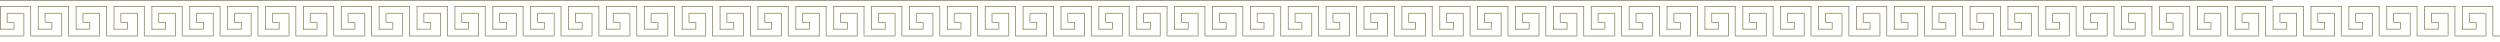 <?xml version="1.0" encoding="UTF-8"?><svg width="3300" height="56" viewBox="0 0 3300 56" fill="none" xmlns="http://www.w3.org/2000/svg">
<mask id="path-1-inside-1_119_99" fill="white">
<path d="M0 0H3300V56H0V0Z"/>
</mask>
<path d="M0 0V1H3300V0V-1H0V0ZM3300 56V55H0V56V57H3300V56Z" fill="#88864E" mask="url(#path-1-inside-1_119_99)"/>
<rect width="31" height="1" transform="translate(0 47)" fill="#88864E"/>
<rect width="41" height="1" transform="translate(0 8)" fill="#88864E"/>
<rect width="31" height="1" transform="translate(32 17) rotate(90)" fill="#88864E"/>
<rect width="31" height="1" transform="translate(1 8) rotate(90)" fill="#88864E"/>
<rect width="40" height="1" transform="translate(41 8) rotate(90)" fill="#88864E"/>
<rect width="21" height="1" transform="translate(31 18) rotate(-180)" fill="#88864E"/>
<rect width="13" height="1" transform="translate(10 17) rotate(90)" fill="#88864E"/>
<rect width="10" height="1" transform="translate(19 29) rotate(90)" fill="#88864E"/>
<rect width="9" height="1" transform="translate(50 48) rotate(-180)" fill="#88864E"/>
<rect width="8" height="1" transform="translate(18 30) rotate(-180)" fill="#88864E"/>
<rect width="18" height="1" transform="translate(18 39) rotate(-180)" fill="#88864E"/>
<rect width="31" height="1" transform="translate(50 47)" fill="#88864E"/>
<rect width="41" height="1" transform="translate(50 8)" fill="#88864E"/>
<rect width="31" height="1" transform="translate(82 17) rotate(90)" fill="#88864E"/>
<rect width="31" height="1" transform="translate(51 8) rotate(90)" fill="#88864E"/>
<rect width="40" height="1" transform="translate(91 8) rotate(90)" fill="#88864E"/>
<rect width="21" height="1" transform="translate(81 18) rotate(-180)" fill="#88864E"/>
<rect width="13" height="1" transform="translate(60 17) rotate(90)" fill="#88864E"/>
<rect width="10" height="1" transform="translate(69 29) rotate(90)" fill="#88864E"/>
<rect width="9" height="1" transform="translate(100 48) rotate(-180)" fill="#88864E"/>
<rect width="8" height="1" transform="translate(68 30) rotate(-180)" fill="#88864E"/>
<rect width="18" height="1" transform="translate(68 39) rotate(-180)" fill="#88864E"/>
<rect width="31" height="1" transform="translate(100 47)" fill="#88864E"/>
<rect width="41" height="1" transform="translate(100 8)" fill="#88864E"/>
<rect width="31" height="1" transform="translate(132 17) rotate(90)" fill="#88864E"/>
<rect width="31" height="1" transform="translate(101 8) rotate(90)" fill="#88864E"/>
<rect width="40" height="1" transform="translate(141 8) rotate(90)" fill="#88864E"/>
<rect width="21" height="1" transform="translate(131 18) rotate(-180)" fill="#88864E"/>
<rect width="13" height="1" transform="translate(110 17) rotate(90)" fill="#88864E"/>
<rect width="10" height="1" transform="translate(119 29) rotate(90)" fill="#88864E"/>
<rect width="9" height="1" transform="translate(150 48) rotate(-180)" fill="#88864E"/>
<rect width="8" height="1" transform="translate(118 30) rotate(-180)" fill="#88864E"/>
<rect width="18" height="1" transform="translate(118 39) rotate(-180)" fill="#88864E"/>
<rect width="31" height="1" transform="translate(150 47)" fill="#88864E"/>
<rect width="41" height="1" transform="translate(150 8)" fill="#88864E"/>
<rect width="31" height="1" transform="translate(182 17) rotate(90)" fill="#88864E"/>
<rect width="31" height="1" transform="translate(151 8) rotate(90)" fill="#88864E"/>
<rect width="40" height="1" transform="translate(191 8) rotate(90)" fill="#88864E"/>
<rect width="21" height="1" transform="translate(181 18) rotate(-180)" fill="#88864E"/>
<rect width="13" height="1" transform="translate(160 17) rotate(90)" fill="#88864E"/>
<rect width="10" height="1" transform="translate(169 29) rotate(90)" fill="#88864E"/>
<rect width="9" height="1" transform="translate(200 48) rotate(-180)" fill="#88864E"/>
<rect width="8" height="1" transform="translate(168 30) rotate(-180)" fill="#88864E"/>
<rect width="18" height="1" transform="translate(168 39) rotate(-180)" fill="#88864E"/>
<rect width="31" height="1" transform="translate(200 47)" fill="#88864E"/>
<rect width="41" height="1" transform="translate(200 8)" fill="#88864E"/>
<rect width="31" height="1" transform="translate(232 17) rotate(90)" fill="#88864E"/>
<rect width="31" height="1" transform="translate(201 8) rotate(90)" fill="#88864E"/>
<rect width="40" height="1" transform="translate(241 8) rotate(90)" fill="#88864E"/>
<rect width="21" height="1" transform="translate(231 18) rotate(-180)" fill="#88864E"/>
<rect width="13" height="1" transform="translate(210 17) rotate(90)" fill="#88864E"/>
<rect width="10" height="1" transform="translate(219 29) rotate(90)" fill="#88864E"/>
<rect width="9" height="1" transform="translate(250 48) rotate(-180)" fill="#88864E"/>
<rect width="8" height="1" transform="translate(218 30) rotate(-180)" fill="#88864E"/>
<rect width="18" height="1" transform="translate(218 39) rotate(-180)" fill="#88864E"/>
<rect width="31" height="1" transform="translate(250 47)" fill="#88864E"/>
<rect width="41" height="1" transform="translate(250 8)" fill="#88864E"/>
<rect width="31" height="1" transform="translate(282 17) rotate(90)" fill="#88864E"/>
<rect width="31" height="1" transform="translate(251 8) rotate(90)" fill="#88864E"/>
<rect width="40" height="1" transform="translate(291 8) rotate(90)" fill="#88864E"/>
<rect width="21" height="1" transform="translate(281 18) rotate(-180)" fill="#88864E"/>
<rect width="13" height="1" transform="translate(260 17) rotate(90)" fill="#88864E"/>
<rect width="10" height="1" transform="translate(269 29) rotate(90)" fill="#88864E"/>
<rect width="9" height="1" transform="translate(300 48) rotate(-180)" fill="#88864E"/>
<rect width="8" height="1" transform="translate(268 30) rotate(-180)" fill="#88864E"/>
<rect width="18" height="1" transform="translate(268 39) rotate(-180)" fill="#88864E"/>
<rect width="31" height="1" transform="translate(300 47)" fill="#88864E"/>
<rect width="41" height="1" transform="translate(300 8)" fill="#88864E"/>
<rect width="31" height="1" transform="translate(332 17) rotate(90)" fill="#88864E"/>
<rect width="31" height="1" transform="translate(301 8) rotate(90)" fill="#88864E"/>
<rect width="40" height="1" transform="translate(341 8) rotate(90)" fill="#88864E"/>
<rect width="21" height="1" transform="translate(331 18) rotate(-180)" fill="#88864E"/>
<rect width="13" height="1" transform="translate(310 17) rotate(90)" fill="#88864E"/>
<rect width="10" height="1" transform="translate(319 29) rotate(90)" fill="#88864E"/>
<rect width="9" height="1" transform="translate(350 48) rotate(-180)" fill="#88864E"/>
<rect width="8" height="1" transform="translate(318 30) rotate(-180)" fill="#88864E"/>
<rect width="18" height="1" transform="translate(318 39) rotate(-180)" fill="#88864E"/>
<rect width="31" height="1" transform="translate(350 47)" fill="#88864E"/>
<rect width="41" height="1" transform="translate(350 8)" fill="#88864E"/>
<rect width="31" height="1" transform="translate(382 17) rotate(90)" fill="#88864E"/>
<rect width="31" height="1" transform="translate(351 8) rotate(90)" fill="#88864E"/>
<rect width="40" height="1" transform="translate(391 8) rotate(90)" fill="#88864E"/>
<rect width="21" height="1" transform="translate(381 18) rotate(-180)" fill="#88864E"/>
<rect width="13" height="1" transform="translate(360 17) rotate(90)" fill="#88864E"/>
<rect width="10" height="1" transform="translate(369 29) rotate(90)" fill="#88864E"/>
<rect width="9" height="1" transform="translate(400 48) rotate(-180)" fill="#88864E"/>
<rect width="8" height="1" transform="translate(368 30) rotate(-180)" fill="#88864E"/>
<rect width="18" height="1" transform="translate(368 39) rotate(-180)" fill="#88864E"/>
<rect width="31" height="1" transform="translate(400 47)" fill="#88864E"/>
<rect width="41" height="1" transform="translate(400 8)" fill="#88864E"/>
<rect width="31" height="1" transform="translate(432 17) rotate(90)" fill="#88864E"/>
<rect width="31" height="1" transform="translate(401 8) rotate(90)" fill="#88864E"/>
<rect width="40" height="1" transform="translate(441 8) rotate(90)" fill="#88864E"/>
<rect width="21" height="1" transform="translate(431 18) rotate(-180)" fill="#88864E"/>
<rect width="13" height="1" transform="translate(410 17) rotate(90)" fill="#88864E"/>
<rect width="10" height="1" transform="translate(419 29) rotate(90)" fill="#88864E"/>
<rect width="9" height="1" transform="translate(450 48) rotate(-180)" fill="#88864E"/>
<rect width="8" height="1" transform="translate(418 30) rotate(-180)" fill="#88864E"/>
<rect width="18" height="1" transform="translate(418 39) rotate(-180)" fill="#88864E"/>
<rect width="31" height="1" transform="translate(450 47)" fill="#88864E"/>
<rect width="41" height="1" transform="translate(450 8)" fill="#88864E"/>
<rect width="31" height="1" transform="translate(482 17) rotate(90)" fill="#88864E"/>
<rect width="31" height="1" transform="translate(451 8) rotate(90)" fill="#88864E"/>
<rect width="40" height="1" transform="translate(491 8) rotate(90)" fill="#88864E"/>
<rect width="21" height="1" transform="translate(481 18) rotate(-180)" fill="#88864E"/>
<rect width="13" height="1" transform="translate(460 17) rotate(90)" fill="#88864E"/>
<rect width="10" height="1" transform="translate(469 29) rotate(90)" fill="#88864E"/>
<rect width="9" height="1" transform="translate(500 48) rotate(-180)" fill="#88864E"/>
<rect width="8" height="1" transform="translate(468 30) rotate(-180)" fill="#88864E"/>
<rect width="18" height="1" transform="translate(468 39) rotate(-180)" fill="#88864E"/>
<rect width="31" height="1" transform="translate(500 47)" fill="#88864E"/>
<rect width="41" height="1" transform="translate(500 8)" fill="#88864E"/>
<rect width="31" height="1" transform="translate(532 17) rotate(90)" fill="#88864E"/>
<rect width="31" height="1" transform="translate(501 8) rotate(90)" fill="#88864E"/>
<rect width="40" height="1" transform="translate(541 8) rotate(90)" fill="#88864E"/>
<rect width="21" height="1" transform="translate(531 18) rotate(-180)" fill="#88864E"/>
<rect width="13" height="1" transform="translate(510 17) rotate(90)" fill="#88864E"/>
<rect width="10" height="1" transform="translate(519 29) rotate(90)" fill="#88864E"/>
<rect width="9" height="1" transform="translate(550 48) rotate(-180)" fill="#88864E"/>
<rect width="8" height="1" transform="translate(518 30) rotate(-180)" fill="#88864E"/>
<rect width="18" height="1" transform="translate(518 39) rotate(-180)" fill="#88864E"/>
<rect width="31" height="1" transform="translate(550 47)" fill="#88864E"/>
<rect width="41" height="1" transform="translate(550 8)" fill="#88864E"/>
<rect width="31" height="1" transform="translate(582 17) rotate(90)" fill="#88864E"/>
<rect width="31" height="1" transform="translate(551 8) rotate(90)" fill="#88864E"/>
<rect width="40" height="1" transform="translate(591 8) rotate(90)" fill="#88864E"/>
<rect width="21" height="1" transform="translate(581 18) rotate(-180)" fill="#88864E"/>
<rect width="13" height="1" transform="translate(560 17) rotate(90)" fill="#88864E"/>
<rect width="10" height="1" transform="translate(569 29) rotate(90)" fill="#88864E"/>
<rect width="9" height="1" transform="translate(600 48) rotate(-180)" fill="#88864E"/>
<rect width="8" height="1" transform="translate(568 30) rotate(-180)" fill="#88864E"/>
<rect width="18" height="1" transform="translate(568 39) rotate(-180)" fill="#88864E"/>
<rect width="31" height="1" transform="translate(600 47)" fill="#88864E"/>
<rect width="41" height="1" transform="translate(600 8)" fill="#88864E"/>
<rect width="31" height="1" transform="translate(632 17) rotate(90)" fill="#88864E"/>
<rect width="31" height="1" transform="translate(601 8) rotate(90)" fill="#88864E"/>
<rect width="40" height="1" transform="translate(641 8) rotate(90)" fill="#88864E"/>
<rect width="21" height="1" transform="translate(631 18) rotate(-180)" fill="#88864E"/>
<rect width="13" height="1" transform="translate(610 17) rotate(90)" fill="#88864E"/>
<rect width="10" height="1" transform="translate(619 29) rotate(90)" fill="#88864E"/>
<rect width="9" height="1" transform="translate(650 48) rotate(-180)" fill="#88864E"/>
<rect width="8" height="1" transform="translate(618 30) rotate(-180)" fill="#88864E"/>
<rect width="18" height="1" transform="translate(618 39) rotate(-180)" fill="#88864E"/>
<rect width="31" height="1" transform="translate(650 47)" fill="#88864E"/>
<rect width="41" height="1" transform="translate(650 8)" fill="#88864E"/>
<rect width="31" height="1" transform="translate(682 17) rotate(90)" fill="#88864E"/>
<rect width="31" height="1" transform="translate(651 8) rotate(90)" fill="#88864E"/>
<rect width="40" height="1" transform="translate(691 8) rotate(90)" fill="#88864E"/>
<rect width="21" height="1" transform="translate(681 18) rotate(-180)" fill="#88864E"/>
<rect width="13" height="1" transform="translate(660 17) rotate(90)" fill="#88864E"/>
<rect width="10" height="1" transform="translate(669 29) rotate(90)" fill="#88864E"/>
<rect width="9" height="1" transform="translate(700 48) rotate(-180)" fill="#88864E"/>
<rect width="8" height="1" transform="translate(668 30) rotate(-180)" fill="#88864E"/>
<rect width="18" height="1" transform="translate(668 39) rotate(-180)" fill="#88864E"/>
<rect width="31" height="1" transform="translate(700 47)" fill="#88864E"/>
<rect width="41" height="1" transform="translate(700 8)" fill="#88864E"/>
<rect width="31" height="1" transform="translate(732 17) rotate(90)" fill="#88864E"/>
<rect width="31" height="1" transform="translate(701 8) rotate(90)" fill="#88864E"/>
<rect width="40" height="1" transform="translate(741 8) rotate(90)" fill="#88864E"/>
<rect width="21" height="1" transform="translate(731 18) rotate(-180)" fill="#88864E"/>
<rect width="13" height="1" transform="translate(710 17) rotate(90)" fill="#88864E"/>
<rect width="10" height="1" transform="translate(719 29) rotate(90)" fill="#88864E"/>
<rect width="9" height="1" transform="translate(750 48) rotate(-180)" fill="#88864E"/>
<rect width="8" height="1" transform="translate(718 30) rotate(-180)" fill="#88864E"/>
<rect width="18" height="1" transform="translate(718 39) rotate(-180)" fill="#88864E"/>
<rect width="31" height="1" transform="translate(750 47)" fill="#88864E"/>
<rect width="41" height="1" transform="translate(750 8)" fill="#88864E"/>
<rect width="31" height="1" transform="translate(782 17) rotate(90)" fill="#88864E"/>
<rect width="31" height="1" transform="translate(751 8) rotate(90)" fill="#88864E"/>
<rect width="40" height="1" transform="translate(791 8) rotate(90)" fill="#88864E"/>
<rect width="21" height="1" transform="translate(781 18) rotate(-180)" fill="#88864E"/>
<rect width="13" height="1" transform="translate(760 17) rotate(90)" fill="#88864E"/>
<rect width="10" height="1" transform="translate(769 29) rotate(90)" fill="#88864E"/>
<rect width="9" height="1" transform="translate(800 48) rotate(-180)" fill="#88864E"/>
<rect width="8" height="1" transform="translate(768 30) rotate(-180)" fill="#88864E"/>
<rect width="18" height="1" transform="translate(768 39) rotate(-180)" fill="#88864E"/>
<rect width="31" height="1" transform="translate(800 47)" fill="#88864E"/>
<rect width="41" height="1" transform="translate(800 8)" fill="#88864E"/>
<rect width="31" height="1" transform="translate(832 17) rotate(90)" fill="#88864E"/>
<rect width="31" height="1" transform="translate(801 8) rotate(90)" fill="#88864E"/>
<rect width="40" height="1" transform="translate(841 8) rotate(90)" fill="#88864E"/>
<rect width="21" height="1" transform="translate(831 18) rotate(-180)" fill="#88864E"/>
<rect width="13" height="1" transform="translate(810 17) rotate(90)" fill="#88864E"/>
<rect width="10" height="1" transform="translate(819 29) rotate(90)" fill="#88864E"/>
<rect width="9" height="1" transform="translate(850 48) rotate(-180)" fill="#88864E"/>
<rect width="8" height="1" transform="translate(818 30) rotate(-180)" fill="#88864E"/>
<rect width="18" height="1" transform="translate(818 39) rotate(-180)" fill="#88864E"/>
<rect width="31" height="1" transform="translate(850 47)" fill="#88864E"/>
<rect width="41" height="1" transform="translate(850 8)" fill="#88864E"/>
<rect width="31" height="1" transform="translate(882 17) rotate(90)" fill="#88864E"/>
<rect width="31" height="1" transform="translate(851 8) rotate(90)" fill="#88864E"/>
<rect width="40" height="1" transform="translate(891 8) rotate(90)" fill="#88864E"/>
<rect width="21" height="1" transform="translate(881 18) rotate(-180)" fill="#88864E"/>
<rect width="13" height="1" transform="translate(860 17) rotate(90)" fill="#88864E"/>
<rect width="10" height="1" transform="translate(869 29) rotate(90)" fill="#88864E"/>
<rect width="9" height="1" transform="translate(900 48) rotate(-180)" fill="#88864E"/>
<rect width="8" height="1" transform="translate(868 30) rotate(-180)" fill="#88864E"/>
<rect width="18" height="1" transform="translate(868 39) rotate(-180)" fill="#88864E"/>
<rect width="31" height="1" transform="translate(900 47)" fill="#88864E"/>
<rect width="41" height="1" transform="translate(900 8)" fill="#88864E"/>
<rect width="31" height="1" transform="translate(932 17) rotate(90)" fill="#88864E"/>
<rect width="31" height="1" transform="translate(901 8) rotate(90)" fill="#88864E"/>
<rect width="40" height="1" transform="translate(941 8) rotate(90)" fill="#88864E"/>
<rect width="21" height="1" transform="translate(931 18) rotate(-180)" fill="#88864E"/>
<rect width="13" height="1" transform="translate(910 17) rotate(90)" fill="#88864E"/>
<rect width="10" height="1" transform="translate(919 29) rotate(90)" fill="#88864E"/>
<rect width="9" height="1" transform="translate(950 48) rotate(-180)" fill="#88864E"/>
<rect width="8" height="1" transform="translate(918 30) rotate(-180)" fill="#88864E"/>
<rect width="18" height="1" transform="translate(918 39) rotate(-180)" fill="#88864E"/>
<rect width="31" height="1" transform="translate(950 47)" fill="#88864E"/>
<rect width="41" height="1" transform="translate(950 8)" fill="#88864E"/>
<rect width="31" height="1" transform="translate(982 17) rotate(90)" fill="#88864E"/>
<rect width="31" height="1" transform="translate(951 8) rotate(90)" fill="#88864E"/>
<rect width="40" height="1" transform="translate(991 8) rotate(90)" fill="#88864E"/>
<rect width="21" height="1" transform="translate(981 18) rotate(-180)" fill="#88864E"/>
<rect width="13" height="1" transform="translate(960 17) rotate(90)" fill="#88864E"/>
<rect width="10" height="1" transform="translate(969 29) rotate(90)" fill="#88864E"/>
<rect width="9" height="1" transform="translate(1000 48) rotate(-180)" fill="#88864E"/>
<rect width="8" height="1" transform="translate(968 30) rotate(-180)" fill="#88864E"/>
<rect width="18" height="1" transform="translate(968 39) rotate(-180)" fill="#88864E"/>
<rect width="31" height="1" transform="translate(1000 47)" fill="#88864E"/>
<rect width="41" height="1" transform="translate(1000 8)" fill="#88864E"/>
<rect width="31" height="1" transform="translate(1032 17) rotate(90)" fill="#88864E"/>
<rect width="31" height="1" transform="translate(1001 8) rotate(90)" fill="#88864E"/>
<rect width="40" height="1" transform="translate(1041 8) rotate(90)" fill="#88864E"/>
<rect width="21" height="1" transform="translate(1031 18) rotate(-180)" fill="#88864E"/>
<rect width="13" height="1" transform="translate(1010 17) rotate(90)" fill="#88864E"/>
<rect width="10" height="1" transform="translate(1019 29) rotate(90)" fill="#88864E"/>
<rect width="9" height="1" transform="translate(1050 48) rotate(-180)" fill="#88864E"/>
<rect width="8" height="1" transform="translate(1018 30) rotate(-180)" fill="#88864E"/>
<rect width="18" height="1" transform="translate(1018 39) rotate(-180)" fill="#88864E"/>
<rect width="31" height="1" transform="translate(1050 47)" fill="#88864E"/>
<rect width="41" height="1" transform="translate(1050 8)" fill="#88864E"/>
<rect width="31" height="1" transform="translate(1082 17) rotate(90)" fill="#88864E"/>
<rect width="31" height="1" transform="translate(1051 8) rotate(90)" fill="#88864E"/>
<rect width="40" height="1" transform="translate(1091 8) rotate(90)" fill="#88864E"/>
<rect width="21" height="1" transform="translate(1081 18) rotate(-180)" fill="#88864E"/>
<rect width="13" height="1" transform="translate(1060 17) rotate(90)" fill="#88864E"/>
<rect width="10" height="1" transform="translate(1069 29) rotate(90)" fill="#88864E"/>
<rect width="9" height="1" transform="translate(1100 48) rotate(-180)" fill="#88864E"/>
<rect width="8" height="1" transform="translate(1068 30) rotate(-180)" fill="#88864E"/>
<rect width="18" height="1" transform="translate(1068 39) rotate(-180)" fill="#88864E"/>
<rect width="31" height="1" transform="translate(1100 47)" fill="#88864E"/>
<rect width="41" height="1" transform="translate(1100 8)" fill="#88864E"/>
<rect width="31" height="1" transform="translate(1132 17) rotate(90)" fill="#88864E"/>
<rect width="31" height="1" transform="translate(1101 8) rotate(90)" fill="#88864E"/>
<rect width="40" height="1" transform="translate(1141 8) rotate(90)" fill="#88864E"/>
<rect width="21" height="1" transform="translate(1131 18) rotate(-180)" fill="#88864E"/>
<rect width="13" height="1" transform="translate(1110 17) rotate(90)" fill="#88864E"/>
<rect width="10" height="1" transform="translate(1119 29) rotate(90)" fill="#88864E"/>
<rect width="9" height="1" transform="translate(1150 48) rotate(-180)" fill="#88864E"/>
<rect width="8" height="1" transform="translate(1118 30) rotate(-180)" fill="#88864E"/>
<rect width="18" height="1" transform="translate(1118 39) rotate(-180)" fill="#88864E"/>
<rect width="31" height="1" transform="translate(1150 47)" fill="#88864E"/>
<rect width="41" height="1" transform="translate(1150 8)" fill="#88864E"/>
<rect width="31" height="1" transform="translate(1182 17) rotate(90)" fill="#88864E"/>
<rect width="31" height="1" transform="translate(1151 8) rotate(90)" fill="#88864E"/>
<rect width="40" height="1" transform="translate(1191 8) rotate(90)" fill="#88864E"/>
<rect width="21" height="1" transform="translate(1181 18) rotate(-180)" fill="#88864E"/>
<rect width="13" height="1" transform="translate(1160 17) rotate(90)" fill="#88864E"/>
<rect width="10" height="1" transform="translate(1169 29) rotate(90)" fill="#88864E"/>
<rect width="9" height="1" transform="translate(1200 48) rotate(-180)" fill="#88864E"/>
<rect width="8" height="1" transform="translate(1168 30) rotate(-180)" fill="#88864E"/>
<rect width="18" height="1" transform="translate(1168 39) rotate(-180)" fill="#88864E"/>
<rect width="31" height="1" transform="translate(1200 47)" fill="#88864E"/>
<rect width="41" height="1" transform="translate(1200 8)" fill="#88864E"/>
<rect width="31" height="1" transform="translate(1232 17) rotate(90)" fill="#88864E"/>
<rect width="31" height="1" transform="translate(1201 8) rotate(90)" fill="#88864E"/>
<rect width="40" height="1" transform="translate(1241 8) rotate(90)" fill="#88864E"/>
<rect width="21" height="1" transform="translate(1231 18) rotate(-180)" fill="#88864E"/>
<rect width="13" height="1" transform="translate(1210 17) rotate(90)" fill="#88864E"/>
<rect width="10" height="1" transform="translate(1219 29) rotate(90)" fill="#88864E"/>
<rect width="9" height="1" transform="translate(1250 48) rotate(-180)" fill="#88864E"/>
<rect width="8" height="1" transform="translate(1218 30) rotate(-180)" fill="#88864E"/>
<rect width="18" height="1" transform="translate(1218 39) rotate(-180)" fill="#88864E"/>
<rect width="31" height="1" transform="translate(1250 47)" fill="#88864E"/>
<rect width="41" height="1" transform="translate(1250 8)" fill="#88864E"/>
<rect width="31" height="1" transform="translate(1282 17) rotate(90)" fill="#88864E"/>
<rect width="31" height="1" transform="translate(1251 8) rotate(90)" fill="#88864E"/>
<rect width="40" height="1" transform="translate(1291 8) rotate(90)" fill="#88864E"/>
<rect width="21" height="1" transform="translate(1281 18) rotate(-180)" fill="#88864E"/>
<rect width="13" height="1" transform="translate(1260 17) rotate(90)" fill="#88864E"/>
<rect width="10" height="1" transform="translate(1269 29) rotate(90)" fill="#88864E"/>
<rect width="9" height="1" transform="translate(1300 48) rotate(-180)" fill="#88864E"/>
<rect width="8" height="1" transform="translate(1268 30) rotate(-180)" fill="#88864E"/>
<rect width="18" height="1" transform="translate(1268 39) rotate(-180)" fill="#88864E"/>
<rect width="31" height="1" transform="translate(1300 47)" fill="#88864E"/>
<rect width="41" height="1" transform="translate(1300 8)" fill="#88864E"/>
<rect width="31" height="1" transform="translate(1332 17) rotate(90)" fill="#88864E"/>
<rect width="31" height="1" transform="translate(1301 8) rotate(90)" fill="#88864E"/>
<rect width="40" height="1" transform="translate(1341 8) rotate(90)" fill="#88864E"/>
<rect width="21" height="1" transform="translate(1331 18) rotate(-180)" fill="#88864E"/>
<rect width="13" height="1" transform="translate(1310 17) rotate(90)" fill="#88864E"/>
<rect width="10" height="1" transform="translate(1319 29) rotate(90)" fill="#88864E"/>
<rect width="9" height="1" transform="translate(1350 48) rotate(-180)" fill="#88864E"/>
<rect width="8" height="1" transform="translate(1318 30) rotate(-180)" fill="#88864E"/>
<rect width="18" height="1" transform="translate(1318 39) rotate(-180)" fill="#88864E"/>
<rect width="31" height="1" transform="translate(1350 47)" fill="#88864E"/>
<rect width="41" height="1" transform="translate(1350 8)" fill="#88864E"/>
<rect width="31" height="1" transform="translate(1382 17) rotate(90)" fill="#88864E"/>
<rect width="31" height="1" transform="translate(1351 8) rotate(90)" fill="#88864E"/>
<rect width="40" height="1" transform="translate(1391 8) rotate(90)" fill="#88864E"/>
<rect width="21" height="1" transform="translate(1381 18) rotate(-180)" fill="#88864E"/>
<rect width="13" height="1" transform="translate(1360 17) rotate(90)" fill="#88864E"/>
<rect width="10" height="1" transform="translate(1369 29) rotate(90)" fill="#88864E"/>
<rect width="9" height="1" transform="translate(1400 48) rotate(-180)" fill="#88864E"/>
<rect width="8" height="1" transform="translate(1368 30) rotate(-180)" fill="#88864E"/>
<rect width="18" height="1" transform="translate(1368 39) rotate(-180)" fill="#88864E"/>
<rect width="31" height="1" transform="translate(1400 47)" fill="#88864E"/>
<rect width="41" height="1" transform="translate(1400 8)" fill="#88864E"/>
<rect width="31" height="1" transform="translate(1432 17) rotate(90)" fill="#88864E"/>
<rect width="31" height="1" transform="translate(1401 8) rotate(90)" fill="#88864E"/>
<rect width="40" height="1" transform="translate(1441 8) rotate(90)" fill="#88864E"/>
<rect width="21" height="1" transform="translate(1431 18) rotate(-180)" fill="#88864E"/>
<rect width="13" height="1" transform="translate(1410 17) rotate(90)" fill="#88864E"/>
<rect width="10" height="1" transform="translate(1419 29) rotate(90)" fill="#88864E"/>
<rect width="9" height="1" transform="translate(1450 48) rotate(-180)" fill="#88864E"/>
<rect width="8" height="1" transform="translate(1418 30) rotate(-180)" fill="#88864E"/>
<rect width="18" height="1" transform="translate(1418 39) rotate(-180)" fill="#88864E"/>
<rect width="31" height="1" transform="translate(1450 47)" fill="#88864E"/>
<rect width="41" height="1" transform="translate(1450 8)" fill="#88864E"/>
<rect width="31" height="1" transform="translate(1482 17) rotate(90)" fill="#88864E"/>
<rect width="31" height="1" transform="translate(1451 8) rotate(90)" fill="#88864E"/>
<rect width="40" height="1" transform="translate(1491 8) rotate(90)" fill="#88864E"/>
<rect width="21" height="1" transform="translate(1481 18) rotate(-180)" fill="#88864E"/>
<rect width="13" height="1" transform="translate(1460 17) rotate(90)" fill="#88864E"/>
<rect width="10" height="1" transform="translate(1469 29) rotate(90)" fill="#88864E"/>
<rect width="9" height="1" transform="translate(1500 48) rotate(-180)" fill="#88864E"/>
<rect width="8" height="1" transform="translate(1468 30) rotate(-180)" fill="#88864E"/>
<rect width="18" height="1" transform="translate(1468 39) rotate(-180)" fill="#88864E"/>
<rect width="31" height="1" transform="translate(1500 47)" fill="#88864E"/>
<rect width="41" height="1" transform="translate(1500 8)" fill="#88864E"/>
<rect width="31" height="1" transform="translate(1532 17) rotate(90)" fill="#88864E"/>
<rect width="31" height="1" transform="translate(1501 8) rotate(90)" fill="#88864E"/>
<rect width="40" height="1" transform="translate(1541 8) rotate(90)" fill="#88864E"/>
<rect width="21" height="1" transform="translate(1531 18) rotate(-180)" fill="#88864E"/>
<rect width="13" height="1" transform="translate(1510 17) rotate(90)" fill="#88864E"/>
<rect width="10" height="1" transform="translate(1519 29) rotate(90)" fill="#88864E"/>
<rect width="9" height="1" transform="translate(1550 48) rotate(-180)" fill="#88864E"/>
<rect width="8" height="1" transform="translate(1518 30) rotate(-180)" fill="#88864E"/>
<rect width="18" height="1" transform="translate(1518 39) rotate(-180)" fill="#88864E"/>
<rect width="31" height="1" transform="translate(1550 47)" fill="#88864E"/>
<rect width="41" height="1" transform="translate(1550 8)" fill="#88864E"/>
<rect width="31" height="1" transform="translate(1582 17) rotate(90)" fill="#88864E"/>
<rect width="31" height="1" transform="translate(1551 8) rotate(90)" fill="#88864E"/>
<rect width="40" height="1" transform="translate(1591 8) rotate(90)" fill="#88864E"/>
<rect width="21" height="1" transform="translate(1581 18) rotate(-180)" fill="#88864E"/>
<rect width="13" height="1" transform="translate(1560 17) rotate(90)" fill="#88864E"/>
<rect width="10" height="1" transform="translate(1569 29) rotate(90)" fill="#88864E"/>
<rect width="9" height="1" transform="translate(1600 48) rotate(-180)" fill="#88864E"/>
<rect width="8" height="1" transform="translate(1568 30) rotate(-180)" fill="#88864E"/>
<rect width="18" height="1" transform="translate(1568 39) rotate(-180)" fill="#88864E"/>
<rect width="31" height="1" transform="translate(1600 47)" fill="#88864E"/>
<rect width="41" height="1" transform="translate(1600 8)" fill="#88864E"/>
<rect width="31" height="1" transform="translate(1632 17) rotate(90)" fill="#88864E"/>
<rect width="31" height="1" transform="translate(1601 8) rotate(90)" fill="#88864E"/>
<rect width="40" height="1" transform="translate(1641 8) rotate(90)" fill="#88864E"/>
<rect width="21" height="1" transform="translate(1631 18) rotate(-180)" fill="#88864E"/>
<rect width="13" height="1" transform="translate(1610 17) rotate(90)" fill="#88864E"/>
<rect width="10" height="1" transform="translate(1619 29) rotate(90)" fill="#88864E"/>
<rect width="9" height="1" transform="translate(1650 48) rotate(-180)" fill="#88864E"/>
<rect width="8" height="1" transform="translate(1618 30) rotate(-180)" fill="#88864E"/>
<rect width="18" height="1" transform="translate(1618 39) rotate(-180)" fill="#88864E"/>
<rect width="31" height="1" transform="translate(1650 47)" fill="#88864E"/>
<rect width="41" height="1" transform="translate(1650 8)" fill="#88864E"/>
<rect width="31" height="1" transform="translate(1682 17) rotate(90)" fill="#88864E"/>
<rect width="31" height="1" transform="translate(1651 8) rotate(90)" fill="#88864E"/>
<rect width="40" height="1" transform="translate(1691 8) rotate(90)" fill="#88864E"/>
<rect width="21" height="1" transform="translate(1681 18) rotate(-180)" fill="#88864E"/>
<rect width="13" height="1" transform="translate(1660 17) rotate(90)" fill="#88864E"/>
<rect width="10" height="1" transform="translate(1669 29) rotate(90)" fill="#88864E"/>
<rect width="9" height="1" transform="translate(1700 48) rotate(-180)" fill="#88864E"/>
<rect width="8" height="1" transform="translate(1668 30) rotate(-180)" fill="#88864E"/>
<rect width="18" height="1" transform="translate(1668 39) rotate(-180)" fill="#88864E"/>
<rect width="31" height="1" transform="translate(1700 47)" fill="#88864E"/>
<rect width="41" height="1" transform="translate(1700 8)" fill="#88864E"/>
<rect width="31" height="1" transform="translate(1732 17) rotate(90)" fill="#88864E"/>
<rect width="31" height="1" transform="translate(1701 8) rotate(90)" fill="#88864E"/>
<rect width="40" height="1" transform="translate(1741 8) rotate(90)" fill="#88864E"/>
<rect width="21" height="1" transform="translate(1731 18) rotate(-180)" fill="#88864E"/>
<rect width="13" height="1" transform="translate(1710 17) rotate(90)" fill="#88864E"/>
<rect width="10" height="1" transform="translate(1719 29) rotate(90)" fill="#88864E"/>
<rect width="9" height="1" transform="translate(1750 48) rotate(-180)" fill="#88864E"/>
<rect width="8" height="1" transform="translate(1718 30) rotate(-180)" fill="#88864E"/>
<rect width="18" height="1" transform="translate(1718 39) rotate(-180)" fill="#88864E"/>
<rect width="31" height="1" transform="translate(1750 47)" fill="#88864E"/>
<rect width="41" height="1" transform="translate(1750 8)" fill="#88864E"/>
<rect width="31" height="1" transform="translate(1782 17) rotate(90)" fill="#88864E"/>
<rect width="31" height="1" transform="translate(1751 8) rotate(90)" fill="#88864E"/>
<rect width="40" height="1" transform="translate(1791 8) rotate(90)" fill="#88864E"/>
<rect width="21" height="1" transform="translate(1781 18) rotate(-180)" fill="#88864E"/>
<rect width="13" height="1" transform="translate(1760 17) rotate(90)" fill="#88864E"/>
<rect width="10" height="1" transform="translate(1769 29) rotate(90)" fill="#88864E"/>
<rect width="9" height="1" transform="translate(1800 48) rotate(-180)" fill="#88864E"/>
<rect width="8" height="1" transform="translate(1768 30) rotate(-180)" fill="#88864E"/>
<rect width="18" height="1" transform="translate(1768 39) rotate(-180)" fill="#88864E"/>
<rect width="31" height="1" transform="translate(1800 47)" fill="#88864E"/>
<rect width="41" height="1" transform="translate(1800 8)" fill="#88864E"/>
<rect width="31" height="1" transform="translate(1832 17) rotate(90)" fill="#88864E"/>
<rect width="31" height="1" transform="translate(1801 8) rotate(90)" fill="#88864E"/>
<rect width="40" height="1" transform="translate(1841 8) rotate(90)" fill="#88864E"/>
<rect width="21" height="1" transform="translate(1831 18) rotate(-180)" fill="#88864E"/>
<rect width="13" height="1" transform="translate(1810 17) rotate(90)" fill="#88864E"/>
<rect width="10" height="1" transform="translate(1819 29) rotate(90)" fill="#88864E"/>
<rect width="9" height="1" transform="translate(1850 48) rotate(-180)" fill="#88864E"/>
<rect width="8" height="1" transform="translate(1818 30) rotate(-180)" fill="#88864E"/>
<rect width="18" height="1" transform="translate(1818 39) rotate(-180)" fill="#88864E"/>
<rect width="31" height="1" transform="translate(1850 47)" fill="#88864E"/>
<rect width="41" height="1" transform="translate(1850 8)" fill="#88864E"/>
<rect width="31" height="1" transform="translate(1882 17) rotate(90)" fill="#88864E"/>
<rect width="31" height="1" transform="translate(1851 8) rotate(90)" fill="#88864E"/>
<rect width="40" height="1" transform="translate(1891 8) rotate(90)" fill="#88864E"/>
<rect width="21" height="1" transform="translate(1881 18) rotate(-180)" fill="#88864E"/>
<rect width="13" height="1" transform="translate(1860 17) rotate(90)" fill="#88864E"/>
<rect width="10" height="1" transform="translate(1869 29) rotate(90)" fill="#88864E"/>
<rect width="9" height="1" transform="translate(1900 48) rotate(-180)" fill="#88864E"/>
<rect width="8" height="1" transform="translate(1868 30) rotate(-180)" fill="#88864E"/>
<rect width="18" height="1" transform="translate(1868 39) rotate(-180)" fill="#88864E"/>
<rect width="31" height="1" transform="translate(1900 47)" fill="#88864E"/>
<rect width="41" height="1" transform="translate(1900 8)" fill="#88864E"/>
<rect width="31" height="1" transform="translate(1932 17) rotate(90)" fill="#88864E"/>
<rect width="31" height="1" transform="translate(1901 8) rotate(90)" fill="#88864E"/>
<rect width="40" height="1" transform="translate(1941 8) rotate(90)" fill="#88864E"/>
<rect width="21" height="1" transform="translate(1931 18) rotate(-180)" fill="#88864E"/>
<rect width="13" height="1" transform="translate(1910 17) rotate(90)" fill="#88864E"/>
<rect width="10" height="1" transform="translate(1919 29) rotate(90)" fill="#88864E"/>
<rect width="9" height="1" transform="translate(1950 48) rotate(-180)" fill="#88864E"/>
<rect width="8" height="1" transform="translate(1918 30) rotate(-180)" fill="#88864E"/>
<rect width="18" height="1" transform="translate(1918 39) rotate(-180)" fill="#88864E"/>
<rect width="31" height="1" transform="translate(1950 47)" fill="#88864E"/>
<rect width="41" height="1" transform="translate(1950 8)" fill="#88864E"/>
<rect width="31" height="1" transform="translate(1982 17) rotate(90)" fill="#88864E"/>
<rect width="31" height="1" transform="translate(1951 8) rotate(90)" fill="#88864E"/>
<rect width="40" height="1" transform="translate(1991 8) rotate(90)" fill="#88864E"/>
<rect width="21" height="1" transform="translate(1981 18) rotate(-180)" fill="#88864E"/>
<rect width="13" height="1" transform="translate(1960 17) rotate(90)" fill="#88864E"/>
<rect width="10" height="1" transform="translate(1969 29) rotate(90)" fill="#88864E"/>
<rect width="9" height="1" transform="translate(2000 48) rotate(-180)" fill="#88864E"/>
<rect width="8" height="1" transform="translate(1968 30) rotate(-180)" fill="#88864E"/>
<rect width="18" height="1" transform="translate(1968 39) rotate(-180)" fill="#88864E"/>
<rect width="31" height="1" transform="translate(2000 47)" fill="#88864E"/>
<rect width="41" height="1" transform="translate(2000 8)" fill="#88864E"/>
<rect width="31" height="1" transform="translate(2032 17) rotate(90)" fill="#88864E"/>
<rect width="31" height="1" transform="translate(2001 8) rotate(90)" fill="#88864E"/>
<rect width="40" height="1" transform="translate(2041 8) rotate(90)" fill="#88864E"/>
<rect width="21" height="1" transform="translate(2031 18) rotate(-180)" fill="#88864E"/>
<rect width="13" height="1" transform="translate(2010 17) rotate(90)" fill="#88864E"/>
<rect width="10" height="1" transform="translate(2019 29) rotate(90)" fill="#88864E"/>
<rect width="9" height="1" transform="translate(2050 48) rotate(-180)" fill="#88864E"/>
<rect width="8" height="1" transform="translate(2018 30) rotate(-180)" fill="#88864E"/>
<rect width="18" height="1" transform="translate(2018 39) rotate(-180)" fill="#88864E"/>
<rect width="31" height="1" transform="translate(2050 47)" fill="#88864E"/>
<rect width="41" height="1" transform="translate(2050 8)" fill="#88864E"/>
<rect width="31" height="1" transform="translate(2082 17) rotate(90)" fill="#88864E"/>
<rect width="31" height="1" transform="translate(2051 8) rotate(90)" fill="#88864E"/>
<rect width="40" height="1" transform="translate(2091 8) rotate(90)" fill="#88864E"/>
<rect width="21" height="1" transform="translate(2081 18) rotate(-180)" fill="#88864E"/>
<rect width="13" height="1" transform="translate(2060 17) rotate(90)" fill="#88864E"/>
<rect width="10" height="1" transform="translate(2069 29) rotate(90)" fill="#88864E"/>
<rect width="9" height="1" transform="translate(2100 48) rotate(-180)" fill="#88864E"/>
<rect width="8" height="1" transform="translate(2068 30) rotate(-180)" fill="#88864E"/>
<rect width="18" height="1" transform="translate(2068 39) rotate(-180)" fill="#88864E"/>
<rect width="31" height="1" transform="translate(2100 47)" fill="#88864E"/>
<rect width="41" height="1" transform="translate(2100 8)" fill="#88864E"/>
<rect width="31" height="1" transform="translate(2132 17) rotate(90)" fill="#88864E"/>
<rect width="31" height="1" transform="translate(2101 8) rotate(90)" fill="#88864E"/>
<rect width="40" height="1" transform="translate(2141 8) rotate(90)" fill="#88864E"/>
<rect width="21" height="1" transform="translate(2131 18) rotate(-180)" fill="#88864E"/>
<rect width="13" height="1" transform="translate(2110 17) rotate(90)" fill="#88864E"/>
<rect width="10" height="1" transform="translate(2119 29) rotate(90)" fill="#88864E"/>
<rect width="9" height="1" transform="translate(2150 48) rotate(-180)" fill="#88864E"/>
<rect width="8" height="1" transform="translate(2118 30) rotate(-180)" fill="#88864E"/>
<rect width="18" height="1" transform="translate(2118 39) rotate(-180)" fill="#88864E"/>
<rect width="31" height="1" transform="translate(2150 47)" fill="#88864E"/>
<rect width="41" height="1" transform="translate(2150 8)" fill="#88864E"/>
<rect width="31" height="1" transform="translate(2182 17) rotate(90)" fill="#88864E"/>
<rect width="31" height="1" transform="translate(2151 8) rotate(90)" fill="#88864E"/>
<rect width="40" height="1" transform="translate(2191 8) rotate(90)" fill="#88864E"/>
<rect width="21" height="1" transform="translate(2181 18) rotate(-180)" fill="#88864E"/>
<rect width="13" height="1" transform="translate(2160 17) rotate(90)" fill="#88864E"/>
<rect width="10" height="1" transform="translate(2169 29) rotate(90)" fill="#88864E"/>
<rect width="9" height="1" transform="translate(2200 48) rotate(-180)" fill="#88864E"/>
<rect width="8" height="1" transform="translate(2168 30) rotate(-180)" fill="#88864E"/>
<rect width="18" height="1" transform="translate(2168 39) rotate(-180)" fill="#88864E"/>
<rect width="31" height="1" transform="translate(2200 47)" fill="#88864E"/>
<rect width="41" height="1" transform="translate(2200 8)" fill="#88864E"/>
<rect width="31" height="1" transform="translate(2232 17) rotate(90)" fill="#88864E"/>
<rect width="31" height="1" transform="translate(2201 8) rotate(90)" fill="#88864E"/>
<rect width="40" height="1" transform="translate(2241 8) rotate(90)" fill="#88864E"/>
<rect width="21" height="1" transform="translate(2231 18) rotate(-180)" fill="#88864E"/>
<rect width="13" height="1" transform="translate(2210 17) rotate(90)" fill="#88864E"/>
<rect width="10" height="1" transform="translate(2219 29) rotate(90)" fill="#88864E"/>
<rect width="9" height="1" transform="translate(2250 48) rotate(-180)" fill="#88864E"/>
<rect width="8" height="1" transform="translate(2218 30) rotate(-180)" fill="#88864E"/>
<rect width="18" height="1" transform="translate(2218 39) rotate(-180)" fill="#88864E"/>
<rect width="31" height="1" transform="translate(2250 47)" fill="#88864E"/>
<rect width="41" height="1" transform="translate(2250 8)" fill="#88864E"/>
<rect width="31" height="1" transform="translate(2282 17) rotate(90)" fill="#88864E"/>
<rect width="31" height="1" transform="translate(2251 8) rotate(90)" fill="#88864E"/>
<rect width="40" height="1" transform="translate(2291 8) rotate(90)" fill="#88864E"/>
<rect width="21" height="1" transform="translate(2281 18) rotate(-180)" fill="#88864E"/>
<rect width="13" height="1" transform="translate(2260 17) rotate(90)" fill="#88864E"/>
<rect width="10" height="1" transform="translate(2269 29) rotate(90)" fill="#88864E"/>
<rect width="9" height="1" transform="translate(2300 48) rotate(-180)" fill="#88864E"/>
<rect width="8" height="1" transform="translate(2268 30) rotate(-180)" fill="#88864E"/>
<rect width="18" height="1" transform="translate(2268 39) rotate(-180)" fill="#88864E"/>
<rect width="31" height="1" transform="translate(2300 47)" fill="#88864E"/>
<rect width="41" height="1" transform="translate(2300 8)" fill="#88864E"/>
<rect width="31" height="1" transform="translate(2332 17) rotate(90)" fill="#88864E"/>
<rect width="31" height="1" transform="translate(2301 8) rotate(90)" fill="#88864E"/>
<rect width="40" height="1" transform="translate(2341 8) rotate(90)" fill="#88864E"/>
<rect width="21" height="1" transform="translate(2331 18) rotate(-180)" fill="#88864E"/>
<rect width="13" height="1" transform="translate(2310 17) rotate(90)" fill="#88864E"/>
<rect width="10" height="1" transform="translate(2319 29) rotate(90)" fill="#88864E"/>
<rect width="9" height="1" transform="translate(2350 48) rotate(-180)" fill="#88864E"/>
<rect width="8" height="1" transform="translate(2318 30) rotate(-180)" fill="#88864E"/>
<rect width="18" height="1" transform="translate(2318 39) rotate(-180)" fill="#88864E"/>
<rect width="31" height="1" transform="translate(2350 47)" fill="#88864E"/>
<rect width="41" height="1" transform="translate(2350 8)" fill="#88864E"/>
<rect width="31" height="1" transform="translate(2382 17) rotate(90)" fill="#88864E"/>
<rect width="31" height="1" transform="translate(2351 8) rotate(90)" fill="#88864E"/>
<rect width="40" height="1" transform="translate(2391 8) rotate(90)" fill="#88864E"/>
<rect width="21" height="1" transform="translate(2381 18) rotate(-180)" fill="#88864E"/>
<rect width="13" height="1" transform="translate(2360 17) rotate(90)" fill="#88864E"/>
<rect width="10" height="1" transform="translate(2369 29) rotate(90)" fill="#88864E"/>
<rect width="9" height="1" transform="translate(2400 48) rotate(-180)" fill="#88864E"/>
<rect width="8" height="1" transform="translate(2368 30) rotate(-180)" fill="#88864E"/>
<rect width="18" height="1" transform="translate(2368 39) rotate(-180)" fill="#88864E"/>
<rect width="31" height="1" transform="translate(2400 47)" fill="#88864E"/>
<rect width="41" height="1" transform="translate(2400 8)" fill="#88864E"/>
<rect width="31" height="1" transform="translate(2432 17) rotate(90)" fill="#88864E"/>
<rect width="31" height="1" transform="translate(2401 8) rotate(90)" fill="#88864E"/>
<rect width="40" height="1" transform="translate(2441 8) rotate(90)" fill="#88864E"/>
<rect width="21" height="1" transform="translate(2431 18) rotate(-180)" fill="#88864E"/>
<rect width="13" height="1" transform="translate(2410 17) rotate(90)" fill="#88864E"/>
<rect width="10" height="1" transform="translate(2419 29) rotate(90)" fill="#88864E"/>
<rect width="9" height="1" transform="translate(2450 48) rotate(-180)" fill="#88864E"/>
<rect width="8" height="1" transform="translate(2418 30) rotate(-180)" fill="#88864E"/>
<rect width="18" height="1" transform="translate(2418 39) rotate(-180)" fill="#88864E"/>
<rect width="31" height="1" transform="translate(2450 47)" fill="#88864E"/>
<rect width="41" height="1" transform="translate(2450 8)" fill="#88864E"/>
<rect width="31" height="1" transform="translate(2482 17) rotate(90)" fill="#88864E"/>
<rect width="31" height="1" transform="translate(2451 8) rotate(90)" fill="#88864E"/>
<rect width="40" height="1" transform="translate(2491 8) rotate(90)" fill="#88864E"/>
<rect width="21" height="1" transform="translate(2481 18) rotate(-180)" fill="#88864E"/>
<rect width="13" height="1" transform="translate(2460 17) rotate(90)" fill="#88864E"/>
<rect width="10" height="1" transform="translate(2469 29) rotate(90)" fill="#88864E"/>
<rect width="9" height="1" transform="translate(2500 48) rotate(-180)" fill="#88864E"/>
<rect width="8" height="1" transform="translate(2468 30) rotate(-180)" fill="#88864E"/>
<rect width="18" height="1" transform="translate(2468 39) rotate(-180)" fill="#88864E"/>
<rect width="31" height="1" transform="translate(2500 47)" fill="#88864E"/>
<rect width="41" height="1" transform="translate(2500 8)" fill="#88864E"/>
<rect width="31" height="1" transform="translate(2532 17) rotate(90)" fill="#88864E"/>
<rect width="31" height="1" transform="translate(2501 8) rotate(90)" fill="#88864E"/>
<rect width="40" height="1" transform="translate(2541 8) rotate(90)" fill="#88864E"/>
<rect width="21" height="1" transform="translate(2531 18) rotate(-180)" fill="#88864E"/>
<rect width="13" height="1" transform="translate(2510 17) rotate(90)" fill="#88864E"/>
<rect width="10" height="1" transform="translate(2519 29) rotate(90)" fill="#88864E"/>
<rect width="9" height="1" transform="translate(2550 48) rotate(-180)" fill="#88864E"/>
<rect width="8" height="1" transform="translate(2518 30) rotate(-180)" fill="#88864E"/>
<rect width="18" height="1" transform="translate(2518 39) rotate(-180)" fill="#88864E"/>
<rect width="31" height="1" transform="translate(2550 47)" fill="#88864E"/>
<rect width="41" height="1" transform="translate(2550 8)" fill="#88864E"/>
<rect width="31" height="1" transform="translate(2582 17) rotate(90)" fill="#88864E"/>
<rect width="31" height="1" transform="translate(2551 8) rotate(90)" fill="#88864E"/>
<rect width="40" height="1" transform="translate(2591 8) rotate(90)" fill="#88864E"/>
<rect width="21" height="1" transform="translate(2581 18) rotate(-180)" fill="#88864E"/>
<rect width="13" height="1" transform="translate(2560 17) rotate(90)" fill="#88864E"/>
<rect width="10" height="1" transform="translate(2569 29) rotate(90)" fill="#88864E"/>
<rect width="9" height="1" transform="translate(2600 48) rotate(-180)" fill="#88864E"/>
<rect width="8" height="1" transform="translate(2568 30) rotate(-180)" fill="#88864E"/>
<rect width="18" height="1" transform="translate(2568 39) rotate(-180)" fill="#88864E"/>
<rect width="31" height="1" transform="translate(2600 47)" fill="#88864E"/>
<rect width="41" height="1" transform="translate(2600 8)" fill="#88864E"/>
<rect width="31" height="1" transform="translate(2632 17) rotate(90)" fill="#88864E"/>
<rect width="31" height="1" transform="translate(2601 8) rotate(90)" fill="#88864E"/>
<rect width="40" height="1" transform="translate(2641 8) rotate(90)" fill="#88864E"/>
<rect width="21" height="1" transform="translate(2631 18) rotate(-180)" fill="#88864E"/>
<rect width="13" height="1" transform="translate(2610 17) rotate(90)" fill="#88864E"/>
<rect width="10" height="1" transform="translate(2619 29) rotate(90)" fill="#88864E"/>
<rect width="9" height="1" transform="translate(2650 48) rotate(-180)" fill="#88864E"/>
<rect width="8" height="1" transform="translate(2618 30) rotate(-180)" fill="#88864E"/>
<rect width="18" height="1" transform="translate(2618 39) rotate(-180)" fill="#88864E"/>
<rect width="31" height="1" transform="translate(2650 47)" fill="#88864E"/>
<rect width="41" height="1" transform="translate(2650 8)" fill="#88864E"/>
<rect width="31" height="1" transform="translate(2682 17) rotate(90)" fill="#88864E"/>
<rect width="31" height="1" transform="translate(2651 8) rotate(90)" fill="#88864E"/>
<rect width="40" height="1" transform="translate(2691 8) rotate(90)" fill="#88864E"/>
<rect width="21" height="1" transform="translate(2681 18) rotate(-180)" fill="#88864E"/>
<rect width="13" height="1" transform="translate(2660 17) rotate(90)" fill="#88864E"/>
<rect width="10" height="1" transform="translate(2669 29) rotate(90)" fill="#88864E"/>
<rect width="9" height="1" transform="translate(2700 48) rotate(-180)" fill="#88864E"/>
<rect width="8" height="1" transform="translate(2668 30) rotate(-180)" fill="#88864E"/>
<rect width="18" height="1" transform="translate(2668 39) rotate(-180)" fill="#88864E"/>
<rect width="31" height="1" transform="translate(2700 47)" fill="#88864E"/>
<rect width="41" height="1" transform="translate(2700 8)" fill="#88864E"/>
<rect width="31" height="1" transform="translate(2732 17) rotate(90)" fill="#88864E"/>
<rect width="31" height="1" transform="translate(2701 8) rotate(90)" fill="#88864E"/>
<rect width="40" height="1" transform="translate(2741 8) rotate(90)" fill="#88864E"/>
<rect width="21" height="1" transform="translate(2731 18) rotate(-180)" fill="#88864E"/>
<rect width="13" height="1" transform="translate(2710 17) rotate(90)" fill="#88864E"/>
<rect width="10" height="1" transform="translate(2719 29) rotate(90)" fill="#88864E"/>
<rect width="9" height="1" transform="translate(2750 48) rotate(-180)" fill="#88864E"/>
<rect width="8" height="1" transform="translate(2718 30) rotate(-180)" fill="#88864E"/>
<rect width="18" height="1" transform="translate(2718 39) rotate(-180)" fill="#88864E"/>
<rect width="31" height="1" transform="translate(2750 47)" fill="#88864E"/>
<rect width="41" height="1" transform="translate(2750 8)" fill="#88864E"/>
<rect width="31" height="1" transform="translate(2782 17) rotate(90)" fill="#88864E"/>
<rect width="31" height="1" transform="translate(2751 8) rotate(90)" fill="#88864E"/>
<rect width="40" height="1" transform="translate(2791 8) rotate(90)" fill="#88864E"/>
<rect width="21" height="1" transform="translate(2781 18) rotate(-180)" fill="#88864E"/>
<rect width="13" height="1" transform="translate(2760 17) rotate(90)" fill="#88864E"/>
<rect width="10" height="1" transform="translate(2769 29) rotate(90)" fill="#88864E"/>
<rect width="9" height="1" transform="translate(2800 48) rotate(-180)" fill="#88864E"/>
<rect width="8" height="1" transform="translate(2768 30) rotate(-180)" fill="#88864E"/>
<rect width="18" height="1" transform="translate(2768 39) rotate(-180)" fill="#88864E"/>
<rect width="31" height="1" transform="translate(2800 47)" fill="#88864E"/>
<rect width="41" height="1" transform="translate(2800 8)" fill="#88864E"/>
<rect width="31" height="1" transform="translate(2832 17) rotate(90)" fill="#88864E"/>
<rect width="31" height="1" transform="translate(2801 8) rotate(90)" fill="#88864E"/>
<rect width="40" height="1" transform="translate(2841 8) rotate(90)" fill="#88864E"/>
<rect width="21" height="1" transform="translate(2831 18) rotate(-180)" fill="#88864E"/>
<rect width="13" height="1" transform="translate(2810 17) rotate(90)" fill="#88864E"/>
<rect width="10" height="1" transform="translate(2819 29) rotate(90)" fill="#88864E"/>
<rect width="9" height="1" transform="translate(2850 48) rotate(-180)" fill="#88864E"/>
<rect width="8" height="1" transform="translate(2818 30) rotate(-180)" fill="#88864E"/>
<rect width="18" height="1" transform="translate(2818 39) rotate(-180)" fill="#88864E"/>
<rect width="31" height="1" transform="translate(2850 47)" fill="#88864E"/>
<rect width="41" height="1" transform="translate(2850 8)" fill="#88864E"/>
<rect width="31" height="1" transform="translate(2882 17) rotate(90)" fill="#88864E"/>
<rect width="31" height="1" transform="translate(2851 8) rotate(90)" fill="#88864E"/>
<rect width="40" height="1" transform="translate(2891 8) rotate(90)" fill="#88864E"/>
<rect width="21" height="1" transform="translate(2881 18) rotate(-180)" fill="#88864E"/>
<rect width="13" height="1" transform="translate(2860 17) rotate(90)" fill="#88864E"/>
<rect width="10" height="1" transform="translate(2869 29) rotate(90)" fill="#88864E"/>
<rect width="9" height="1" transform="translate(2900 48) rotate(-180)" fill="#88864E"/>
<rect width="8" height="1" transform="translate(2868 30) rotate(-180)" fill="#88864E"/>
<rect width="18" height="1" transform="translate(2868 39) rotate(-180)" fill="#88864E"/>
<rect width="31" height="1" transform="translate(2900 47)" fill="#88864E"/>
<rect width="41" height="1" transform="translate(2900 8)" fill="#88864E"/>
<rect width="31" height="1" transform="translate(2932 17) rotate(90)" fill="#88864E"/>
<rect width="31" height="1" transform="translate(2901 8) rotate(90)" fill="#88864E"/>
<rect width="40" height="1" transform="translate(2941 8) rotate(90)" fill="#88864E"/>
<rect width="21" height="1" transform="translate(2931 18) rotate(-180)" fill="#88864E"/>
<rect width="13" height="1" transform="translate(2910 17) rotate(90)" fill="#88864E"/>
<rect width="10" height="1" transform="translate(2919 29) rotate(90)" fill="#88864E"/>
<rect width="9" height="1" transform="translate(2950 48) rotate(-180)" fill="#88864E"/>
<rect width="8" height="1" transform="translate(2918 30) rotate(-180)" fill="#88864E"/>
<rect width="18" height="1" transform="translate(2918 39) rotate(-180)" fill="#88864E"/>
<rect width="31" height="1" transform="translate(2950 47)" fill="#88864E"/>
<rect width="41" height="1" transform="translate(2950 8)" fill="#88864E"/>
<rect width="31" height="1" transform="translate(2982 17) rotate(90)" fill="#88864E"/>
<rect width="31" height="1" transform="translate(2951 8) rotate(90)" fill="#88864E"/>
<rect width="40" height="1" transform="translate(2991 8) rotate(90)" fill="#88864E"/>
<rect width="21" height="1" transform="translate(2981 18) rotate(-180)" fill="#88864E"/>
<rect width="13" height="1" transform="translate(2960 17) rotate(90)" fill="#88864E"/>
<rect width="10" height="1" transform="translate(2969 29) rotate(90)" fill="#88864E"/>
<rect width="9" height="1" transform="translate(3000 48) rotate(-180)" fill="#88864E"/>
<rect width="8" height="1" transform="translate(2968 30) rotate(-180)" fill="#88864E"/>
<rect width="18" height="1" transform="translate(2968 39) rotate(-180)" fill="#88864E"/>
<rect width="31" height="1" transform="translate(3000 47)" fill="#88864E"/>
<rect width="41" height="1" transform="translate(3000 8)" fill="#88864E"/>
<rect width="31" height="1" transform="translate(3032 17) rotate(90)" fill="#88864E"/>
<rect width="31" height="1" transform="translate(3001 8) rotate(90)" fill="#88864E"/>
<rect width="40" height="1" transform="translate(3041 8) rotate(90)" fill="#88864E"/>
<rect width="21" height="1" transform="translate(3031 18) rotate(-180)" fill="#88864E"/>
<rect width="13" height="1" transform="translate(3010 17) rotate(90)" fill="#88864E"/>
<rect width="10" height="1" transform="translate(3019 29) rotate(90)" fill="#88864E"/>
<rect width="9" height="1" transform="translate(3050 48) rotate(-180)" fill="#88864E"/>
<rect width="8" height="1" transform="translate(3018 30) rotate(-180)" fill="#88864E"/>
<rect width="18" height="1" transform="translate(3018 39) rotate(-180)" fill="#88864E"/>
<rect width="31" height="1" transform="translate(3050 47)" fill="#88864E"/>
<rect width="41" height="1" transform="translate(3050 8)" fill="#88864E"/>
<rect width="31" height="1" transform="translate(3082 17) rotate(90)" fill="#88864E"/>
<rect width="31" height="1" transform="translate(3051 8) rotate(90)" fill="#88864E"/>
<rect width="40" height="1" transform="translate(3091 8) rotate(90)" fill="#88864E"/>
<rect width="21" height="1" transform="translate(3081 18) rotate(-180)" fill="#88864E"/>
<rect width="13" height="1" transform="translate(3060 17) rotate(90)" fill="#88864E"/>
<rect width="10" height="1" transform="translate(3069 29) rotate(90)" fill="#88864E"/>
<rect width="9" height="1" transform="translate(3100 48) rotate(-180)" fill="#88864E"/>
<rect width="8" height="1" transform="translate(3068 30) rotate(-180)" fill="#88864E"/>
<rect width="18" height="1" transform="translate(3068 39) rotate(-180)" fill="#88864E"/>
<rect width="31" height="1" transform="translate(3100 47)" fill="#88864E"/>
<rect width="41" height="1" transform="translate(3100 8)" fill="#88864E"/>
<rect width="31" height="1" transform="translate(3132 17) rotate(90)" fill="#88864E"/>
<rect width="31" height="1" transform="translate(3101 8) rotate(90)" fill="#88864E"/>
<rect width="40" height="1" transform="translate(3141 8) rotate(90)" fill="#88864E"/>
<rect width="21" height="1" transform="translate(3131 18) rotate(-180)" fill="#88864E"/>
<rect width="13" height="1" transform="translate(3110 17) rotate(90)" fill="#88864E"/>
<rect width="10" height="1" transform="translate(3119 29) rotate(90)" fill="#88864E"/>
<rect width="9" height="1" transform="translate(3150 48) rotate(-180)" fill="#88864E"/>
<rect width="8" height="1" transform="translate(3118 30) rotate(-180)" fill="#88864E"/>
<rect width="18" height="1" transform="translate(3118 39) rotate(-180)" fill="#88864E"/>
<rect width="31" height="1" transform="translate(3150 47)" fill="#88864E"/>
<rect width="41" height="1" transform="translate(3150 8)" fill="#88864E"/>
<rect width="31" height="1" transform="translate(3182 17) rotate(90)" fill="#88864E"/>
<rect width="31" height="1" transform="translate(3151 8) rotate(90)" fill="#88864E"/>
<rect width="40" height="1" transform="translate(3191 8) rotate(90)" fill="#88864E"/>
<rect width="21" height="1" transform="translate(3181 18) rotate(-180)" fill="#88864E"/>
<rect width="13" height="1" transform="translate(3160 17) rotate(90)" fill="#88864E"/>
<rect width="10" height="1" transform="translate(3169 29) rotate(90)" fill="#88864E"/>
<rect width="9" height="1" transform="translate(3200 48) rotate(-180)" fill="#88864E"/>
<rect width="8" height="1" transform="translate(3168 30) rotate(-180)" fill="#88864E"/>
<rect width="18" height="1" transform="translate(3168 39) rotate(-180)" fill="#88864E"/>
<rect width="31" height="1" transform="translate(3200 47)" fill="#88864E"/>
<rect width="41" height="1" transform="translate(3200 8)" fill="#88864E"/>
<rect width="31" height="1" transform="translate(3232 17) rotate(90)" fill="#88864E"/>
<rect width="31" height="1" transform="translate(3201 8) rotate(90)" fill="#88864E"/>
<rect width="40" height="1" transform="translate(3241 8) rotate(90)" fill="#88864E"/>
<rect width="21" height="1" transform="translate(3231 18) rotate(-180)" fill="#88864E"/>
<rect width="13" height="1" transform="translate(3210 17) rotate(90)" fill="#88864E"/>
<rect width="10" height="1" transform="translate(3219 29) rotate(90)" fill="#88864E"/>
<rect width="9" height="1" transform="translate(3250 48) rotate(-180)" fill="#88864E"/>
<rect width="8" height="1" transform="translate(3218 30) rotate(-180)" fill="#88864E"/>
<rect width="18" height="1" transform="translate(3218 39) rotate(-180)" fill="#88864E"/>
<rect width="31" height="1" transform="translate(3250 47)" fill="#88864E"/>
<rect width="41" height="1" transform="translate(3250 8)" fill="#88864E"/>
<rect width="31" height="1" transform="translate(3282 17) rotate(90)" fill="#88864E"/>
<rect width="31" height="1" transform="translate(3251 8) rotate(90)" fill="#88864E"/>
<rect width="40" height="1" transform="translate(3291 8) rotate(90)" fill="#88864E"/>
<rect width="21" height="1" transform="translate(3281 18) rotate(-180)" fill="#88864E"/>
<rect width="13" height="1" transform="translate(3260 17) rotate(90)" fill="#88864E"/>
<rect width="10" height="1" transform="translate(3269 29) rotate(90)" fill="#88864E"/>
<rect width="9" height="1" transform="translate(3300 48) rotate(-180)" fill="#88864E"/>
<rect width="8" height="1" transform="translate(3268 30) rotate(-180)" fill="#88864E"/>
<rect width="18" height="1" transform="translate(3268 39) rotate(-180)" fill="#88864E"/>
</svg>
